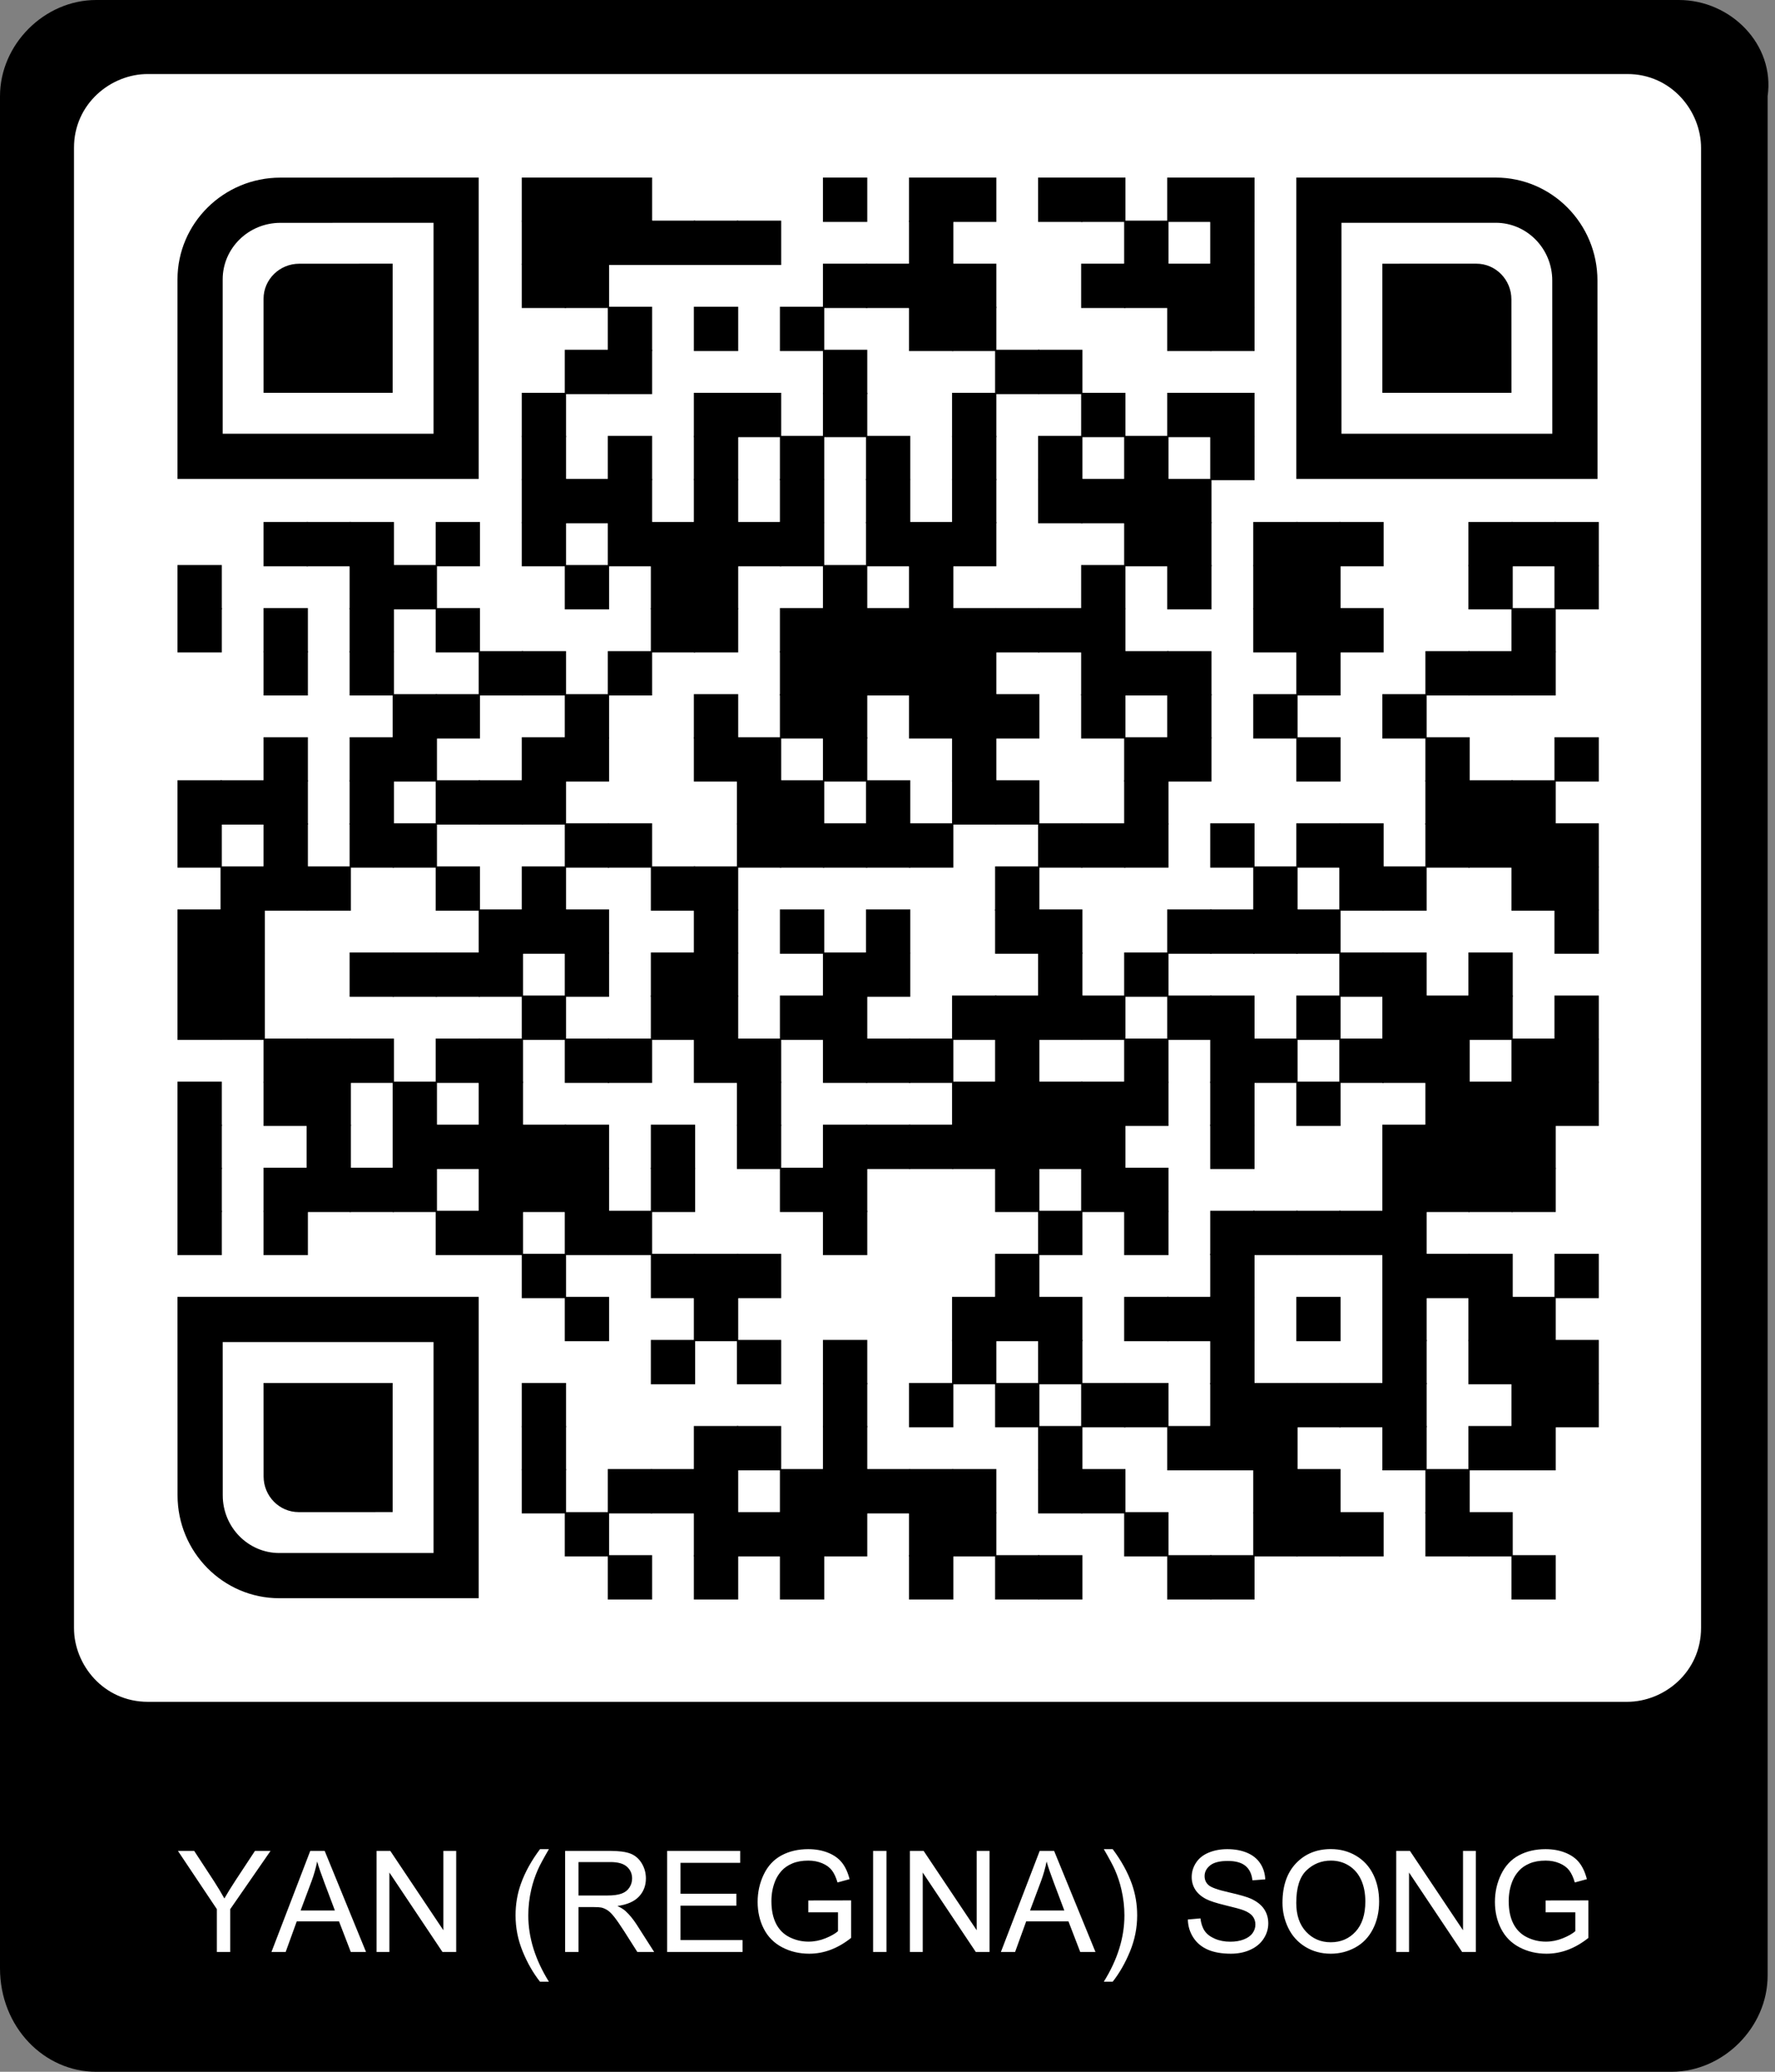 <svg xmlns="http://www.w3.org/2000/svg" xml:space="preserve" xmlns:xlink="http://www.w3.org/1999/xlink" width="1072.5" height="1251.25" viewBox="0 0 1072.5 1251.25">
<rect x="0" y="0" width="1072.5" height="1251.25" fill="#808080" stroke="none"/>
<rect width="992.956" height="992.956" fill="#ffffff" x="44.688" y="44.688" />
<g transform="scale(44.688)" fill="#000000"><path d="M22.7,0H1.3C0.6,0,0,0.6,0,1.3v25.3C0,27.4,0.6,28,1.3,28h21.3c0.7,0,1.3-0.6,1.3-1.3V1.3C24,0.6,23.4,0,22.7,0 z M23,22c0,0.6-0.5,1-1,1H2c-0.6,0-1-0.5-1-1V2c0-0.6,0.5-1,1-1h20c0.6,0,1,0.5,1,1V22z"/></g>
<g fill="#000000">
<g transform="translate(315.25,107.25) scale(4.463)"><rect width="6" height="6" /></g>
<g transform="translate(341.25,107.25) scale(4.463)"><rect width="6" height="6" /></g>
<g transform="translate(367.25,107.25) scale(4.463)"><rect width="6" height="6" /></g>
<g transform="translate(497.25,107.25) scale(4.463)"><rect width="6" height="6" /></g>
<g transform="translate(549.25,107.25) scale(4.463)"><rect width="6" height="6" /></g>
<g transform="translate(575.25,107.25) scale(4.463)"><rect width="6" height="6" /></g>
<g transform="translate(627.25,107.25) scale(4.463)"><rect width="6" height="6" /></g>
<g transform="translate(653.25,107.25) scale(4.463)"><rect width="6" height="6" /></g>
<g transform="translate(705.25,107.25) scale(4.463)"><rect width="6" height="6" /></g>
<g transform="translate(731.25,107.25) scale(4.463)"><rect width="6" height="6" /></g>
<g transform="translate(315.25,133.25) scale(4.463)"><rect width="6" height="6" /></g>
<g transform="translate(341.25,133.25) scale(4.463)"><rect width="6" height="6" /></g>
<g transform="translate(367.25,133.25) scale(4.463)"><rect width="6" height="6" /></g>
<g transform="translate(393.25,133.25) scale(4.463)"><rect width="6" height="6" /></g>
<g transform="translate(419.25,133.25) scale(4.463)"><rect width="6" height="6" /></g>
<g transform="translate(445.25,133.25) scale(4.463)"><rect width="6" height="6" /></g>
<g transform="translate(549.25,133.25) scale(4.463)"><rect width="6" height="6" /></g>
<g transform="translate(679.25,133.25) scale(4.463)"><rect width="6" height="6" /></g>
<g transform="translate(731.25,133.25) scale(4.463)"><rect width="6" height="6" /></g>
<g transform="translate(315.25,159.25) scale(4.463)"><rect width="6" height="6" /></g>
<g transform="translate(341.25,159.25) scale(4.463)"><rect width="6" height="6" /></g>
<g transform="translate(497.25,159.25) scale(4.463)"><rect width="6" height="6" /></g>
<g transform="translate(523.25,159.25) scale(4.463)"><rect width="6" height="6" /></g>
<g transform="translate(549.25,159.25) scale(4.463)"><rect width="6" height="6" /></g>
<g transform="translate(575.25,159.25) scale(4.463)"><rect width="6" height="6" /></g>
<g transform="translate(653.25,159.25) scale(4.463)"><rect width="6" height="6" /></g>
<g transform="translate(679.25,159.25) scale(4.463)"><rect width="6" height="6" /></g>
<g transform="translate(705.25,159.25) scale(4.463)"><rect width="6" height="6" /></g>
<g transform="translate(731.25,159.25) scale(4.463)"><rect width="6" height="6" /></g>
<g transform="translate(367.25,185.25) scale(4.463)"><rect width="6" height="6" /></g>
<g transform="translate(419.25,185.25) scale(4.463)"><rect width="6" height="6" /></g>
<g transform="translate(471.25,185.25) scale(4.463)"><rect width="6" height="6" /></g>
<g transform="translate(549.25,185.25) scale(4.463)"><rect width="6" height="6" /></g>
<g transform="translate(575.25,185.25) scale(4.463)"><rect width="6" height="6" /></g>
<g transform="translate(705.25,185.25) scale(4.463)"><rect width="6" height="6" /></g>
<g transform="translate(731.25,185.25) scale(4.463)"><rect width="6" height="6" /></g>
<g transform="translate(341.25,211.25) scale(4.463)"><rect width="6" height="6" /></g>
<g transform="translate(367.25,211.25) scale(4.463)"><rect width="6" height="6" /></g>
<g transform="translate(497.25,211.25) scale(4.463)"><rect width="6" height="6" /></g>
<g transform="translate(601.25,211.25) scale(4.463)"><rect width="6" height="6" /></g>
<g transform="translate(627.25,211.25) scale(4.463)"><rect width="6" height="6" /></g>
<g transform="translate(315.25,237.25) scale(4.463)"><rect width="6" height="6" /></g>
<g transform="translate(419.25,237.25) scale(4.463)"><rect width="6" height="6" /></g>
<g transform="translate(445.25,237.25) scale(4.463)"><rect width="6" height="6" /></g>
<g transform="translate(497.25,237.25) scale(4.463)"><rect width="6" height="6" /></g>
<g transform="translate(575.25,237.25) scale(4.463)"><rect width="6" height="6" /></g>
<g transform="translate(653.25,237.25) scale(4.463)"><rect width="6" height="6" /></g>
<g transform="translate(705.25,237.25) scale(4.463)"><rect width="6" height="6" /></g>
<g transform="translate(731.25,237.25) scale(4.463)"><rect width="6" height="6" /></g>
<g transform="translate(315.25,263.25) scale(4.463)"><rect width="6" height="6" /></g>
<g transform="translate(367.25,263.25) scale(4.463)"><rect width="6" height="6" /></g>
<g transform="translate(419.25,263.25) scale(4.463)"><rect width="6" height="6" /></g>
<g transform="translate(471.25,263.25) scale(4.463)"><rect width="6" height="6" /></g>
<g transform="translate(523.25,263.25) scale(4.463)"><rect width="6" height="6" /></g>
<g transform="translate(575.25,263.25) scale(4.463)"><rect width="6" height="6" /></g>
<g transform="translate(627.25,263.25) scale(4.463)"><rect width="6" height="6" /></g>
<g transform="translate(679.25,263.25) scale(4.463)"><rect width="6" height="6" /></g>
<g transform="translate(731.25,263.25) scale(4.463)"><rect width="6" height="6" /></g>
<g transform="translate(315.25,289.25) scale(4.463)"><rect width="6" height="6" /></g>
<g transform="translate(341.25,289.25) scale(4.463)"><rect width="6" height="6" /></g>
<g transform="translate(367.25,289.25) scale(4.463)"><rect width="6" height="6" /></g>
<g transform="translate(419.25,289.25) scale(4.463)"><rect width="6" height="6" /></g>
<g transform="translate(471.25,289.25) scale(4.463)"><rect width="6" height="6" /></g>
<g transform="translate(523.25,289.25) scale(4.463)"><rect width="6" height="6" /></g>
<g transform="translate(575.25,289.25) scale(4.463)"><rect width="6" height="6" /></g>
<g transform="translate(627.25,289.25) scale(4.463)"><rect width="6" height="6" /></g>
<g transform="translate(653.25,289.25) scale(4.463)"><rect width="6" height="6" /></g>
<g transform="translate(679.25,289.25) scale(4.463)"><rect width="6" height="6" /></g>
<g transform="translate(705.25,289.25) scale(4.463)"><rect width="6" height="6" /></g>
<g transform="translate(159.25,315.25) scale(4.463)"><rect width="6" height="6" /></g>
<g transform="translate(185.25,315.25) scale(4.463)"><rect width="6" height="6" /></g>
<g transform="translate(211.25,315.25) scale(4.463)"><rect width="6" height="6" /></g>
<g transform="translate(263.25,315.25) scale(4.463)"><rect width="6" height="6" /></g>
<g transform="translate(315.25,315.25) scale(4.463)"><rect width="6" height="6" /></g>
<g transform="translate(367.25,315.25) scale(4.463)"><rect width="6" height="6" /></g>
<g transform="translate(393.25,315.25) scale(4.463)"><rect width="6" height="6" /></g>
<g transform="translate(419.25,315.25) scale(4.463)"><rect width="6" height="6" /></g>
<g transform="translate(445.25,315.25) scale(4.463)"><rect width="6" height="6" /></g>
<g transform="translate(471.25,315.25) scale(4.463)"><rect width="6" height="6" /></g>
<g transform="translate(523.25,315.25) scale(4.463)"><rect width="6" height="6" /></g>
<g transform="translate(549.25,315.25) scale(4.463)"><rect width="6" height="6" /></g>
<g transform="translate(575.25,315.25) scale(4.463)"><rect width="6" height="6" /></g>
<g transform="translate(679.25,315.25) scale(4.463)"><rect width="6" height="6" /></g>
<g transform="translate(705.25,315.25) scale(4.463)"><rect width="6" height="6" /></g>
<g transform="translate(757.25,315.25) scale(4.463)"><rect width="6" height="6" /></g>
<g transform="translate(783.25,315.25) scale(4.463)"><rect width="6" height="6" /></g>
<g transform="translate(809.25,315.25) scale(4.463)"><rect width="6" height="6" /></g>
<g transform="translate(887.25,315.25) scale(4.463)"><rect width="6" height="6" /></g>
<g transform="translate(913.25,315.25) scale(4.463)"><rect width="6" height="6" /></g>
<g transform="translate(939.25,315.25) scale(4.463)"><rect width="6" height="6" /></g>
<g transform="translate(107.25,341.25) scale(4.463)"><rect width="6" height="6" /></g>
<g transform="translate(211.25,341.25) scale(4.463)"><rect width="6" height="6" /></g>
<g transform="translate(237.25,341.25) scale(4.463)"><rect width="6" height="6" /></g>
<g transform="translate(341.25,341.25) scale(4.463)"><rect width="6" height="6" /></g>
<g transform="translate(393.25,341.25) scale(4.463)"><rect width="6" height="6" /></g>
<g transform="translate(419.25,341.25) scale(4.463)"><rect width="6" height="6" /></g>
<g transform="translate(497.25,341.25) scale(4.463)"><rect width="6" height="6" /></g>
<g transform="translate(549.25,341.25) scale(4.463)"><rect width="6" height="6" /></g>
<g transform="translate(653.25,341.25) scale(4.463)"><rect width="6" height="6" /></g>
<g transform="translate(705.25,341.25) scale(4.463)"><rect width="6" height="6" /></g>
<g transform="translate(757.25,341.25) scale(4.463)"><rect width="6" height="6" /></g>
<g transform="translate(783.25,341.25) scale(4.463)"><rect width="6" height="6" /></g>
<g transform="translate(887.25,341.25) scale(4.463)"><rect width="6" height="6" /></g>
<g transform="translate(939.25,341.25) scale(4.463)"><rect width="6" height="6" /></g>
<g transform="translate(107.25,367.25) scale(4.463)"><rect width="6" height="6" /></g>
<g transform="translate(159.25,367.25) scale(4.463)"><rect width="6" height="6" /></g>
<g transform="translate(211.25,367.25) scale(4.463)"><rect width="6" height="6" /></g>
<g transform="translate(263.25,367.25) scale(4.463)"><rect width="6" height="6" /></g>
<g transform="translate(393.25,367.25) scale(4.463)"><rect width="6" height="6" /></g>
<g transform="translate(419.25,367.25) scale(4.463)"><rect width="6" height="6" /></g>
<g transform="translate(471.25,367.25) scale(4.463)"><rect width="6" height="6" /></g>
<g transform="translate(497.25,367.25) scale(4.463)"><rect width="6" height="6" /></g>
<g transform="translate(523.25,367.25) scale(4.463)"><rect width="6" height="6" /></g>
<g transform="translate(549.25,367.25) scale(4.463)"><rect width="6" height="6" /></g>
<g transform="translate(575.25,367.25) scale(4.463)"><rect width="6" height="6" /></g>
<g transform="translate(601.25,367.25) scale(4.463)"><rect width="6" height="6" /></g>
<g transform="translate(627.25,367.25) scale(4.463)"><rect width="6" height="6" /></g>
<g transform="translate(653.25,367.25) scale(4.463)"><rect width="6" height="6" /></g>
<g transform="translate(757.25,367.25) scale(4.463)"><rect width="6" height="6" /></g>
<g transform="translate(783.25,367.25) scale(4.463)"><rect width="6" height="6" /></g>
<g transform="translate(809.25,367.25) scale(4.463)"><rect width="6" height="6" /></g>
<g transform="translate(913.25,367.25) scale(4.463)"><rect width="6" height="6" /></g>
<g transform="translate(159.25,393.25) scale(4.463)"><rect width="6" height="6" /></g>
<g transform="translate(211.25,393.25) scale(4.463)"><rect width="6" height="6" /></g>
<g transform="translate(289.25,393.25) scale(4.463)"><rect width="6" height="6" /></g>
<g transform="translate(315.25,393.25) scale(4.463)"><rect width="6" height="6" /></g>
<g transform="translate(367.25,393.25) scale(4.463)"><rect width="6" height="6" /></g>
<g transform="translate(471.25,393.25) scale(4.463)"><rect width="6" height="6" /></g>
<g transform="translate(497.25,393.25) scale(4.463)"><rect width="6" height="6" /></g>
<g transform="translate(523.25,393.25) scale(4.463)"><rect width="6" height="6" /></g>
<g transform="translate(549.25,393.25) scale(4.463)"><rect width="6" height="6" /></g>
<g transform="translate(575.25,393.25) scale(4.463)"><rect width="6" height="6" /></g>
<g transform="translate(653.25,393.25) scale(4.463)"><rect width="6" height="6" /></g>
<g transform="translate(679.25,393.25) scale(4.463)"><rect width="6" height="6" /></g>
<g transform="translate(705.25,393.25) scale(4.463)"><rect width="6" height="6" /></g>
<g transform="translate(783.25,393.25) scale(4.463)"><rect width="6" height="6" /></g>
<g transform="translate(861.25,393.25) scale(4.463)"><rect width="6" height="6" /></g>
<g transform="translate(887.25,393.25) scale(4.463)"><rect width="6" height="6" /></g>
<g transform="translate(913.25,393.25) scale(4.463)"><rect width="6" height="6" /></g>
<g transform="translate(237.25,419.25) scale(4.463)"><rect width="6" height="6" /></g>
<g transform="translate(263.25,419.25) scale(4.463)"><rect width="6" height="6" /></g>
<g transform="translate(341.25,419.25) scale(4.463)"><rect width="6" height="6" /></g>
<g transform="translate(419.25,419.25) scale(4.463)"><rect width="6" height="6" /></g>
<g transform="translate(471.25,419.25) scale(4.463)"><rect width="6" height="6" /></g>
<g transform="translate(497.25,419.25) scale(4.463)"><rect width="6" height="6" /></g>
<g transform="translate(549.25,419.25) scale(4.463)"><rect width="6" height="6" /></g>
<g transform="translate(575.25,419.25) scale(4.463)"><rect width="6" height="6" /></g>
<g transform="translate(601.25,419.25) scale(4.463)"><rect width="6" height="6" /></g>
<g transform="translate(653.25,419.25) scale(4.463)"><rect width="6" height="6" /></g>
<g transform="translate(705.25,419.25) scale(4.463)"><rect width="6" height="6" /></g>
<g transform="translate(757.25,419.25) scale(4.463)"><rect width="6" height="6" /></g>
<g transform="translate(835.25,419.25) scale(4.463)"><rect width="6" height="6" /></g>
<g transform="translate(159.25,445.25) scale(4.463)"><rect width="6" height="6" /></g>
<g transform="translate(211.25,445.25) scale(4.463)"><rect width="6" height="6" /></g>
<g transform="translate(237.25,445.25) scale(4.463)"><rect width="6" height="6" /></g>
<g transform="translate(315.25,445.25) scale(4.463)"><rect width="6" height="6" /></g>
<g transform="translate(341.25,445.25) scale(4.463)"><rect width="6" height="6" /></g>
<g transform="translate(419.25,445.25) scale(4.463)"><rect width="6" height="6" /></g>
<g transform="translate(445.25,445.25) scale(4.463)"><rect width="6" height="6" /></g>
<g transform="translate(497.25,445.25) scale(4.463)"><rect width="6" height="6" /></g>
<g transform="translate(575.25,445.25) scale(4.463)"><rect width="6" height="6" /></g>
<g transform="translate(679.25,445.25) scale(4.463)"><rect width="6" height="6" /></g>
<g transform="translate(705.25,445.25) scale(4.463)"><rect width="6" height="6" /></g>
<g transform="translate(783.25,445.25) scale(4.463)"><rect width="6" height="6" /></g>
<g transform="translate(861.25,445.25) scale(4.463)"><rect width="6" height="6" /></g>
<g transform="translate(939.25,445.25) scale(4.463)"><rect width="6" height="6" /></g>
<g transform="translate(107.25,471.25) scale(4.463)"><rect width="6" height="6" /></g>
<g transform="translate(133.25,471.25) scale(4.463)"><rect width="6" height="6" /></g>
<g transform="translate(159.25,471.25) scale(4.463)"><rect width="6" height="6" /></g>
<g transform="translate(211.25,471.25) scale(4.463)"><rect width="6" height="6" /></g>
<g transform="translate(263.25,471.25) scale(4.463)"><rect width="6" height="6" /></g>
<g transform="translate(289.25,471.25) scale(4.463)"><rect width="6" height="6" /></g>
<g transform="translate(315.25,471.25) scale(4.463)"><rect width="6" height="6" /></g>
<g transform="translate(445.25,471.25) scale(4.463)"><rect width="6" height="6" /></g>
<g transform="translate(471.25,471.25) scale(4.463)"><rect width="6" height="6" /></g>
<g transform="translate(523.25,471.25) scale(4.463)"><rect width="6" height="6" /></g>
<g transform="translate(575.25,471.25) scale(4.463)"><rect width="6" height="6" /></g>
<g transform="translate(601.25,471.25) scale(4.463)"><rect width="6" height="6" /></g>
<g transform="translate(679.25,471.25) scale(4.463)"><rect width="6" height="6" /></g>
<g transform="translate(861.25,471.25) scale(4.463)"><rect width="6" height="6" /></g>
<g transform="translate(887.25,471.25) scale(4.463)"><rect width="6" height="6" /></g>
<g transform="translate(913.25,471.25) scale(4.463)"><rect width="6" height="6" /></g>
<g transform="translate(107.25,497.25) scale(4.463)"><rect width="6" height="6" /></g>
<g transform="translate(159.25,497.25) scale(4.463)"><rect width="6" height="6" /></g>
<g transform="translate(211.25,497.25) scale(4.463)"><rect width="6" height="6" /></g>
<g transform="translate(237.25,497.25) scale(4.463)"><rect width="6" height="6" /></g>
<g transform="translate(341.25,497.25) scale(4.463)"><rect width="6" height="6" /></g>
<g transform="translate(367.25,497.25) scale(4.463)"><rect width="6" height="6" /></g>
<g transform="translate(445.25,497.25) scale(4.463)"><rect width="6" height="6" /></g>
<g transform="translate(471.25,497.25) scale(4.463)"><rect width="6" height="6" /></g>
<g transform="translate(497.25,497.25) scale(4.463)"><rect width="6" height="6" /></g>
<g transform="translate(523.25,497.25) scale(4.463)"><rect width="6" height="6" /></g>
<g transform="translate(549.25,497.25) scale(4.463)"><rect width="6" height="6" /></g>
<g transform="translate(627.25,497.25) scale(4.463)"><rect width="6" height="6" /></g>
<g transform="translate(653.25,497.25) scale(4.463)"><rect width="6" height="6" /></g>
<g transform="translate(679.25,497.25) scale(4.463)"><rect width="6" height="6" /></g>
<g transform="translate(731.25,497.25) scale(4.463)"><rect width="6" height="6" /></g>
<g transform="translate(783.25,497.25) scale(4.463)"><rect width="6" height="6" /></g>
<g transform="translate(809.25,497.25) scale(4.463)"><rect width="6" height="6" /></g>
<g transform="translate(861.25,497.25) scale(4.463)"><rect width="6" height="6" /></g>
<g transform="translate(887.25,497.25) scale(4.463)"><rect width="6" height="6" /></g>
<g transform="translate(913.25,497.25) scale(4.463)"><rect width="6" height="6" /></g>
<g transform="translate(939.25,497.25) scale(4.463)"><rect width="6" height="6" /></g>
<g transform="translate(133.25,523.25) scale(4.463)"><rect width="6" height="6" /></g>
<g transform="translate(159.25,523.25) scale(4.463)"><rect width="6" height="6" /></g>
<g transform="translate(185.25,523.25) scale(4.463)"><rect width="6" height="6" /></g>
<g transform="translate(263.25,523.25) scale(4.463)"><rect width="6" height="6" /></g>
<g transform="translate(315.25,523.25) scale(4.463)"><rect width="6" height="6" /></g>
<g transform="translate(393.25,523.25) scale(4.463)"><rect width="6" height="6" /></g>
<g transform="translate(419.25,523.25) scale(4.463)"><rect width="6" height="6" /></g>
<g transform="translate(601.25,523.25) scale(4.463)"><rect width="6" height="6" /></g>
<g transform="translate(757.25,523.25) scale(4.463)"><rect width="6" height="6" /></g>
<g transform="translate(809.25,523.25) scale(4.463)"><rect width="6" height="6" /></g>
<g transform="translate(835.25,523.25) scale(4.463)"><rect width="6" height="6" /></g>
<g transform="translate(913.25,523.25) scale(4.463)"><rect width="6" height="6" /></g>
<g transform="translate(939.25,523.25) scale(4.463)"><rect width="6" height="6" /></g>
<g transform="translate(107.25,549.25) scale(4.463)"><rect width="6" height="6" /></g>
<g transform="translate(133.25,549.25) scale(4.463)"><rect width="6" height="6" /></g>
<g transform="translate(289.25,549.25) scale(4.463)"><rect width="6" height="6" /></g>
<g transform="translate(315.25,549.25) scale(4.463)"><rect width="6" height="6" /></g>
<g transform="translate(341.25,549.25) scale(4.463)"><rect width="6" height="6" /></g>
<g transform="translate(419.25,549.25) scale(4.463)"><rect width="6" height="6" /></g>
<g transform="translate(471.25,549.25) scale(4.463)"><rect width="6" height="6" /></g>
<g transform="translate(523.25,549.25) scale(4.463)"><rect width="6" height="6" /></g>
<g transform="translate(601.25,549.25) scale(4.463)"><rect width="6" height="6" /></g>
<g transform="translate(627.25,549.25) scale(4.463)"><rect width="6" height="6" /></g>
<g transform="translate(705.25,549.25) scale(4.463)"><rect width="6" height="6" /></g>
<g transform="translate(731.25,549.25) scale(4.463)"><rect width="6" height="6" /></g>
<g transform="translate(757.25,549.25) scale(4.463)"><rect width="6" height="6" /></g>
<g transform="translate(783.25,549.25) scale(4.463)"><rect width="6" height="6" /></g>
<g transform="translate(939.25,549.25) scale(4.463)"><rect width="6" height="6" /></g>
<g transform="translate(107.25,575.25) scale(4.463)"><rect width="6" height="6" /></g>
<g transform="translate(133.25,575.25) scale(4.463)"><rect width="6" height="6" /></g>
<g transform="translate(211.25,575.25) scale(4.463)"><rect width="6" height="6" /></g>
<g transform="translate(237.25,575.25) scale(4.463)"><rect width="6" height="6" /></g>
<g transform="translate(263.25,575.25) scale(4.463)"><rect width="6" height="6" /></g>
<g transform="translate(289.25,575.25) scale(4.463)"><rect width="6" height="6" /></g>
<g transform="translate(341.25,575.25) scale(4.463)"><rect width="6" height="6" /></g>
<g transform="translate(393.25,575.25) scale(4.463)"><rect width="6" height="6" /></g>
<g transform="translate(419.25,575.25) scale(4.463)"><rect width="6" height="6" /></g>
<g transform="translate(497.25,575.25) scale(4.463)"><rect width="6" height="6" /></g>
<g transform="translate(523.25,575.25) scale(4.463)"><rect width="6" height="6" /></g>
<g transform="translate(627.25,575.25) scale(4.463)"><rect width="6" height="6" /></g>
<g transform="translate(679.25,575.25) scale(4.463)"><rect width="6" height="6" /></g>
<g transform="translate(809.25,575.25) scale(4.463)"><rect width="6" height="6" /></g>
<g transform="translate(835.25,575.25) scale(4.463)"><rect width="6" height="6" /></g>
<g transform="translate(887.25,575.25) scale(4.463)"><rect width="6" height="6" /></g>
<g transform="translate(107.25,601.25) scale(4.463)"><rect width="6" height="6" /></g>
<g transform="translate(133.25,601.25) scale(4.463)"><rect width="6" height="6" /></g>
<g transform="translate(315.25,601.25) scale(4.463)"><rect width="6" height="6" /></g>
<g transform="translate(393.25,601.25) scale(4.463)"><rect width="6" height="6" /></g>
<g transform="translate(419.25,601.25) scale(4.463)"><rect width="6" height="6" /></g>
<g transform="translate(471.25,601.25) scale(4.463)"><rect width="6" height="6" /></g>
<g transform="translate(497.25,601.25) scale(4.463)"><rect width="6" height="6" /></g>
<g transform="translate(575.25,601.25) scale(4.463)"><rect width="6" height="6" /></g>
<g transform="translate(601.25,601.25) scale(4.463)"><rect width="6" height="6" /></g>
<g transform="translate(627.25,601.25) scale(4.463)"><rect width="6" height="6" /></g>
<g transform="translate(653.25,601.25) scale(4.463)"><rect width="6" height="6" /></g>
<g transform="translate(705.25,601.25) scale(4.463)"><rect width="6" height="6" /></g>
<g transform="translate(731.25,601.25) scale(4.463)"><rect width="6" height="6" /></g>
<g transform="translate(783.25,601.25) scale(4.463)"><rect width="6" height="6" /></g>
<g transform="translate(835.25,601.25) scale(4.463)"><rect width="6" height="6" /></g>
<g transform="translate(861.25,601.25) scale(4.463)"><rect width="6" height="6" /></g>
<g transform="translate(887.25,601.25) scale(4.463)"><rect width="6" height="6" /></g>
<g transform="translate(939.25,601.25) scale(4.463)"><rect width="6" height="6" /></g>
<g transform="translate(159.25,627.25) scale(4.463)"><rect width="6" height="6" /></g>
<g transform="translate(185.25,627.25) scale(4.463)"><rect width="6" height="6" /></g>
<g transform="translate(211.25,627.25) scale(4.463)"><rect width="6" height="6" /></g>
<g transform="translate(263.25,627.25) scale(4.463)"><rect width="6" height="6" /></g>
<g transform="translate(289.25,627.25) scale(4.463)"><rect width="6" height="6" /></g>
<g transform="translate(341.25,627.25) scale(4.463)"><rect width="6" height="6" /></g>
<g transform="translate(367.25,627.25) scale(4.463)"><rect width="6" height="6" /></g>
<g transform="translate(419.25,627.25) scale(4.463)"><rect width="6" height="6" /></g>
<g transform="translate(445.25,627.25) scale(4.463)"><rect width="6" height="6" /></g>
<g transform="translate(497.25,627.25) scale(4.463)"><rect width="6" height="6" /></g>
<g transform="translate(523.25,627.25) scale(4.463)"><rect width="6" height="6" /></g>
<g transform="translate(549.25,627.25) scale(4.463)"><rect width="6" height="6" /></g>
<g transform="translate(601.25,627.25) scale(4.463)"><rect width="6" height="6" /></g>
<g transform="translate(679.25,627.25) scale(4.463)"><rect width="6" height="6" /></g>
<g transform="translate(731.25,627.25) scale(4.463)"><rect width="6" height="6" /></g>
<g transform="translate(757.25,627.25) scale(4.463)"><rect width="6" height="6" /></g>
<g transform="translate(809.25,627.25) scale(4.463)"><rect width="6" height="6" /></g>
<g transform="translate(835.25,627.25) scale(4.463)"><rect width="6" height="6" /></g>
<g transform="translate(861.25,627.25) scale(4.463)"><rect width="6" height="6" /></g>
<g transform="translate(913.25,627.25) scale(4.463)"><rect width="6" height="6" /></g>
<g transform="translate(939.25,627.25) scale(4.463)"><rect width="6" height="6" /></g>
<g transform="translate(107.25,653.25) scale(4.463)"><rect width="6" height="6" /></g>
<g transform="translate(159.25,653.25) scale(4.463)"><rect width="6" height="6" /></g>
<g transform="translate(185.25,653.25) scale(4.463)"><rect width="6" height="6" /></g>
<g transform="translate(237.25,653.25) scale(4.463)"><rect width="6" height="6" /></g>
<g transform="translate(289.25,653.25) scale(4.463)"><rect width="6" height="6" /></g>
<g transform="translate(445.25,653.25) scale(4.463)"><rect width="6" height="6" /></g>
<g transform="translate(575.25,653.25) scale(4.463)"><rect width="6" height="6" /></g>
<g transform="translate(601.25,653.25) scale(4.463)"><rect width="6" height="6" /></g>
<g transform="translate(627.25,653.25) scale(4.463)"><rect width="6" height="6" /></g>
<g transform="translate(653.25,653.25) scale(4.463)"><rect width="6" height="6" /></g>
<g transform="translate(679.25,653.25) scale(4.463)"><rect width="6" height="6" /></g>
<g transform="translate(731.25,653.25) scale(4.463)"><rect width="6" height="6" /></g>
<g transform="translate(783.25,653.25) scale(4.463)"><rect width="6" height="6" /></g>
<g transform="translate(861.25,653.25) scale(4.463)"><rect width="6" height="6" /></g>
<g transform="translate(887.25,653.25) scale(4.463)"><rect width="6" height="6" /></g>
<g transform="translate(913.25,653.25) scale(4.463)"><rect width="6" height="6" /></g>
<g transform="translate(939.25,653.25) scale(4.463)"><rect width="6" height="6" /></g>
<g transform="translate(107.25,679.25) scale(4.463)"><rect width="6" height="6" /></g>
<g transform="translate(185.25,679.25) scale(4.463)"><rect width="6" height="6" /></g>
<g transform="translate(237.25,679.25) scale(4.463)"><rect width="6" height="6" /></g>
<g transform="translate(263.25,679.25) scale(4.463)"><rect width="6" height="6" /></g>
<g transform="translate(289.25,679.25) scale(4.463)"><rect width="6" height="6" /></g>
<g transform="translate(315.25,679.25) scale(4.463)"><rect width="6" height="6" /></g>
<g transform="translate(341.25,679.25) scale(4.463)"><rect width="6" height="6" /></g>
<g transform="translate(393.25,679.25) scale(4.463)"><rect width="6" height="6" /></g>
<g transform="translate(445.25,679.25) scale(4.463)"><rect width="6" height="6" /></g>
<g transform="translate(497.25,679.25) scale(4.463)"><rect width="6" height="6" /></g>
<g transform="translate(523.25,679.25) scale(4.463)"><rect width="6" height="6" /></g>
<g transform="translate(549.25,679.25) scale(4.463)"><rect width="6" height="6" /></g>
<g transform="translate(575.25,679.25) scale(4.463)"><rect width="6" height="6" /></g>
<g transform="translate(601.25,679.25) scale(4.463)"><rect width="6" height="6" /></g>
<g transform="translate(627.25,679.25) scale(4.463)"><rect width="6" height="6" /></g>
<g transform="translate(653.25,679.25) scale(4.463)"><rect width="6" height="6" /></g>
<g transform="translate(731.25,679.25) scale(4.463)"><rect width="6" height="6" /></g>
<g transform="translate(835.25,679.25) scale(4.463)"><rect width="6" height="6" /></g>
<g transform="translate(861.25,679.25) scale(4.463)"><rect width="6" height="6" /></g>
<g transform="translate(887.25,679.25) scale(4.463)"><rect width="6" height="6" /></g>
<g transform="translate(913.25,679.25) scale(4.463)"><rect width="6" height="6" /></g>
<g transform="translate(107.25,705.25) scale(4.463)"><rect width="6" height="6" /></g>
<g transform="translate(159.25,705.25) scale(4.463)"><rect width="6" height="6" /></g>
<g transform="translate(185.25,705.25) scale(4.463)"><rect width="6" height="6" /></g>
<g transform="translate(211.25,705.25) scale(4.463)"><rect width="6" height="6" /></g>
<g transform="translate(237.25,705.25) scale(4.463)"><rect width="6" height="6" /></g>
<g transform="translate(289.25,705.25) scale(4.463)"><rect width="6" height="6" /></g>
<g transform="translate(315.25,705.25) scale(4.463)"><rect width="6" height="6" /></g>
<g transform="translate(341.25,705.25) scale(4.463)"><rect width="6" height="6" /></g>
<g transform="translate(393.25,705.25) scale(4.463)"><rect width="6" height="6" /></g>
<g transform="translate(471.25,705.25) scale(4.463)"><rect width="6" height="6" /></g>
<g transform="translate(497.25,705.25) scale(4.463)"><rect width="6" height="6" /></g>
<g transform="translate(601.25,705.25) scale(4.463)"><rect width="6" height="6" /></g>
<g transform="translate(653.25,705.25) scale(4.463)"><rect width="6" height="6" /></g>
<g transform="translate(679.25,705.25) scale(4.463)"><rect width="6" height="6" /></g>
<g transform="translate(835.25,705.25) scale(4.463)"><rect width="6" height="6" /></g>
<g transform="translate(861.25,705.25) scale(4.463)"><rect width="6" height="6" /></g>
<g transform="translate(887.25,705.25) scale(4.463)"><rect width="6" height="6" /></g>
<g transform="translate(913.25,705.25) scale(4.463)"><rect width="6" height="6" /></g>
<g transform="translate(107.25,731.25) scale(4.463)"><rect width="6" height="6" /></g>
<g transform="translate(159.25,731.25) scale(4.463)"><rect width="6" height="6" /></g>
<g transform="translate(263.25,731.25) scale(4.463)"><rect width="6" height="6" /></g>
<g transform="translate(289.25,731.25) scale(4.463)"><rect width="6" height="6" /></g>
<g transform="translate(341.25,731.25) scale(4.463)"><rect width="6" height="6" /></g>
<g transform="translate(367.25,731.25) scale(4.463)"><rect width="6" height="6" /></g>
<g transform="translate(497.25,731.25) scale(4.463)"><rect width="6" height="6" /></g>
<g transform="translate(627.25,731.25) scale(4.463)"><rect width="6" height="6" /></g>
<g transform="translate(679.25,731.25) scale(4.463)"><rect width="6" height="6" /></g>
<g transform="translate(731.25,731.25) scale(4.463)"><rect width="6" height="6" /></g>
<g transform="translate(757.25,731.25) scale(4.463)"><rect width="6" height="6" /></g>
<g transform="translate(783.25,731.25) scale(4.463)"><rect width="6" height="6" /></g>
<g transform="translate(809.25,731.25) scale(4.463)"><rect width="6" height="6" /></g>
<g transform="translate(835.25,731.25) scale(4.463)"><rect width="6" height="6" /></g>
<g transform="translate(315.25,757.25) scale(4.463)"><rect width="6" height="6" /></g>
<g transform="translate(393.25,757.25) scale(4.463)"><rect width="6" height="6" /></g>
<g transform="translate(419.25,757.25) scale(4.463)"><rect width="6" height="6" /></g>
<g transform="translate(445.25,757.25) scale(4.463)"><rect width="6" height="6" /></g>
<g transform="translate(601.25,757.25) scale(4.463)"><rect width="6" height="6" /></g>
<g transform="translate(731.25,757.25) scale(4.463)"><rect width="6" height="6" /></g>
<g transform="translate(835.25,757.25) scale(4.463)"><rect width="6" height="6" /></g>
<g transform="translate(861.25,757.25) scale(4.463)"><rect width="6" height="6" /></g>
<g transform="translate(887.25,757.25) scale(4.463)"><rect width="6" height="6" /></g>
<g transform="translate(939.25,757.25) scale(4.463)"><rect width="6" height="6" /></g>
<g transform="translate(341.25,783.25) scale(4.463)"><rect width="6" height="6" /></g>
<g transform="translate(419.25,783.25) scale(4.463)"><rect width="6" height="6" /></g>
<g transform="translate(575.25,783.25) scale(4.463)"><rect width="6" height="6" /></g>
<g transform="translate(601.25,783.25) scale(4.463)"><rect width="6" height="6" /></g>
<g transform="translate(627.25,783.25) scale(4.463)"><rect width="6" height="6" /></g>
<g transform="translate(679.25,783.25) scale(4.463)"><rect width="6" height="6" /></g>
<g transform="translate(705.25,783.25) scale(4.463)"><rect width="6" height="6" /></g>
<g transform="translate(731.25,783.25) scale(4.463)"><rect width="6" height="6" /></g>
<g transform="translate(783.25,783.25) scale(4.463)"><rect width="6" height="6" /></g>
<g transform="translate(835.25,783.25) scale(4.463)"><rect width="6" height="6" /></g>
<g transform="translate(887.25,783.25) scale(4.463)"><rect width="6" height="6" /></g>
<g transform="translate(913.25,783.25) scale(4.463)"><rect width="6" height="6" /></g>
<g transform="translate(393.25,809.25) scale(4.463)"><rect width="6" height="6" /></g>
<g transform="translate(445.25,809.25) scale(4.463)"><rect width="6" height="6" /></g>
<g transform="translate(497.25,809.25) scale(4.463)"><rect width="6" height="6" /></g>
<g transform="translate(575.25,809.25) scale(4.463)"><rect width="6" height="6" /></g>
<g transform="translate(627.25,809.25) scale(4.463)"><rect width="6" height="6" /></g>
<g transform="translate(731.25,809.25) scale(4.463)"><rect width="6" height="6" /></g>
<g transform="translate(835.25,809.25) scale(4.463)"><rect width="6" height="6" /></g>
<g transform="translate(887.25,809.25) scale(4.463)"><rect width="6" height="6" /></g>
<g transform="translate(913.25,809.25) scale(4.463)"><rect width="6" height="6" /></g>
<g transform="translate(939.25,809.25) scale(4.463)"><rect width="6" height="6" /></g>
<g transform="translate(315.25,835.25) scale(4.463)"><rect width="6" height="6" /></g>
<g transform="translate(497.25,835.25) scale(4.463)"><rect width="6" height="6" /></g>
<g transform="translate(549.25,835.25) scale(4.463)"><rect width="6" height="6" /></g>
<g transform="translate(601.25,835.25) scale(4.463)"><rect width="6" height="6" /></g>
<g transform="translate(653.25,835.25) scale(4.463)"><rect width="6" height="6" /></g>
<g transform="translate(679.25,835.25) scale(4.463)"><rect width="6" height="6" /></g>
<g transform="translate(731.25,835.25) scale(4.463)"><rect width="6" height="6" /></g>
<g transform="translate(757.25,835.25) scale(4.463)"><rect width="6" height="6" /></g>
<g transform="translate(783.25,835.25) scale(4.463)"><rect width="6" height="6" /></g>
<g transform="translate(809.25,835.25) scale(4.463)"><rect width="6" height="6" /></g>
<g transform="translate(835.25,835.25) scale(4.463)"><rect width="6" height="6" /></g>
<g transform="translate(913.25,835.25) scale(4.463)"><rect width="6" height="6" /></g>
<g transform="translate(939.25,835.25) scale(4.463)"><rect width="6" height="6" /></g>
<g transform="translate(315.25,861.25) scale(4.463)"><rect width="6" height="6" /></g>
<g transform="translate(419.25,861.25) scale(4.463)"><rect width="6" height="6" /></g>
<g transform="translate(445.25,861.25) scale(4.463)"><rect width="6" height="6" /></g>
<g transform="translate(497.25,861.25) scale(4.463)"><rect width="6" height="6" /></g>
<g transform="translate(627.25,861.25) scale(4.463)"><rect width="6" height="6" /></g>
<g transform="translate(705.25,861.25) scale(4.463)"><rect width="6" height="6" /></g>
<g transform="translate(731.25,861.25) scale(4.463)"><rect width="6" height="6" /></g>
<g transform="translate(757.25,861.25) scale(4.463)"><rect width="6" height="6" /></g>
<g transform="translate(835.25,861.25) scale(4.463)"><rect width="6" height="6" /></g>
<g transform="translate(887.25,861.25) scale(4.463)"><rect width="6" height="6" /></g>
<g transform="translate(913.25,861.25) scale(4.463)"><rect width="6" height="6" /></g>
<g transform="translate(315.25,887.25) scale(4.463)"><rect width="6" height="6" /></g>
<g transform="translate(367.25,887.25) scale(4.463)"><rect width="6" height="6" /></g>
<g transform="translate(393.25,887.25) scale(4.463)"><rect width="6" height="6" /></g>
<g transform="translate(419.25,887.25) scale(4.463)"><rect width="6" height="6" /></g>
<g transform="translate(471.25,887.25) scale(4.463)"><rect width="6" height="6" /></g>
<g transform="translate(497.25,887.25) scale(4.463)"><rect width="6" height="6" /></g>
<g transform="translate(523.25,887.25) scale(4.463)"><rect width="6" height="6" /></g>
<g transform="translate(549.25,887.25) scale(4.463)"><rect width="6" height="6" /></g>
<g transform="translate(575.25,887.25) scale(4.463)"><rect width="6" height="6" /></g>
<g transform="translate(627.25,887.25) scale(4.463)"><rect width="6" height="6" /></g>
<g transform="translate(653.25,887.25) scale(4.463)"><rect width="6" height="6" /></g>
<g transform="translate(757.25,887.25) scale(4.463)"><rect width="6" height="6" /></g>
<g transform="translate(783.25,887.25) scale(4.463)"><rect width="6" height="6" /></g>
<g transform="translate(861.25,887.25) scale(4.463)"><rect width="6" height="6" /></g>
<g transform="translate(341.25,913.25) scale(4.463)"><rect width="6" height="6" /></g>
<g transform="translate(419.25,913.25) scale(4.463)"><rect width="6" height="6" /></g>
<g transform="translate(445.25,913.25) scale(4.463)"><rect width="6" height="6" /></g>
<g transform="translate(471.25,913.25) scale(4.463)"><rect width="6" height="6" /></g>
<g transform="translate(497.25,913.25) scale(4.463)"><rect width="6" height="6" /></g>
<g transform="translate(549.25,913.25) scale(4.463)"><rect width="6" height="6" /></g>
<g transform="translate(575.25,913.25) scale(4.463)"><rect width="6" height="6" /></g>
<g transform="translate(679.25,913.25) scale(4.463)"><rect width="6" height="6" /></g>
<g transform="translate(757.25,913.25) scale(4.463)"><rect width="6" height="6" /></g>
<g transform="translate(783.25,913.25) scale(4.463)"><rect width="6" height="6" /></g>
<g transform="translate(809.25,913.25) scale(4.463)"><rect width="6" height="6" /></g>
<g transform="translate(861.25,913.25) scale(4.463)"><rect width="6" height="6" /></g>
<g transform="translate(887.25,913.25) scale(4.463)"><rect width="6" height="6" /></g>
<g transform="translate(367.25,939.25) scale(4.463)"><rect width="6" height="6" /></g>
<g transform="translate(419.25,939.25) scale(4.463)"><rect width="6" height="6" /></g>
<g transform="translate(471.25,939.25) scale(4.463)"><rect width="6" height="6" /></g>
<g transform="translate(549.25,939.25) scale(4.463)"><rect width="6" height="6" /></g>
<g transform="translate(601.25,939.25) scale(4.463)"><rect width="6" height="6" /></g>
<g transform="translate(627.25,939.25) scale(4.463)"><rect width="6" height="6" /></g>
<g transform="translate(705.25,939.25) scale(4.463)"><rect width="6" height="6" /></g>
<g transform="translate(731.25,939.25) scale(4.463)"><rect width="6" height="6" /></g>
<g transform="translate(913.25,939.25) scale(4.463)"><rect width="6" height="6" /></g>
<g transform="translate(107.25,107.25)"><g transform="scale(13)"><g transform="matrix(0 .14 -.14 0 14 0)"><path d="m33.78 85h51.22v-70h-69.996l0.016 50.855c0 10.559 8.416 19.145 18.76 19.145z" fill="none"/><path d="m100 100v-65.859-34.141h-33.75-66.25l0.02 65.859c0 18.821 15.14 34.141 33.76 34.141h32.47zm-15-15h-51.22c-10.344 0-18.76-8.586-18.76-19.145l-0.016-50.855h69.996z"/>
	</g></g></g>
<g transform="translate(783.25,107.25)"><g transform="scale(13) rotate(90 7 7)"><g transform="matrix(0 .14 -.14 0 14 0)"><path d="m33.78 85h51.22v-70h-69.996l0.016 50.855c0 10.559 8.416 19.145 18.76 19.145z" fill="none"/><path d="m100 100v-65.859-34.141h-33.75-66.25l0.02 65.859c0 18.821 15.14 34.141 33.76 34.141h32.47zm-15-15h-51.22c-10.344 0-18.76-8.586-18.76-19.145l-0.016-50.855h69.996z"/>
	</g></g></g>
<g transform="translate(107.25,783.25)"><g transform="scale(13) rotate(-90 7 7)"><g transform="matrix(0 .14 -.14 0 14 0)"><path d="m33.78 85h51.22v-70h-69.996l0.016 50.855c0 10.559 8.416 19.145 18.76 19.145z" fill="none"/><path d="m100 100v-65.859-34.141h-33.75-66.25l0.02 65.859c0 18.821 15.14 34.141 33.76 34.141h32.47zm-15-15h-51.22c-10.344 0-18.76-8.586-18.76-19.145l-0.016-50.855h69.996z"/>
	</g></g></g>
<g transform="translate(159.25,159.25)"><g transform="scale(13)"><path d="m9.6e-4 6h5.999v-6l-4.342 0.002c-0.914-6e-5 -1.658 0.731-1.658 1.628v2.732c0 0.281 0 0.69 9.6e-4 1.03v0.608z" stroke-width=".06"/> <g display="none"> <g transform="matrix(.061 0 0 .061 -.061 -.061)"> <path d="m99 31.456c-1.179 0.562-1.929 0.943-2.695 1.282-3.125 1.384-6.182 1.663-9.084-0.59-0.665-0.518-1.405-0.937-2.073-1.453-7.914-6.13-15.764-12.349-23.751-18.385-6.346-4.795-13.308-8.473-21.125-10.234-2.706-0.609-5.519-0.743-8.144-1.076 0.239 2.232 0.713 4.115 0.586 5.957-0.316 4.604-2.625 8.437-5.386 11.961-5.139 6.558-10.543 12.912-15.54 19.573-5.119 6.822-8.792 14.399-10.106 22.94-0.348 2.268-0.447 4.574-0.682 7.09 1.469-0.644 2.469-1.167 3.524-1.528 2.892-0.99 5.635-1.211 8.247 0.996 6.021 5.084 12.144 10.047 18.232 15.054 9.066 7.457 18.731 13.731 30.699 15.377 2.176 0.298 4.386 0.375 6.858 0.58-0.566-1.209-0.991-1.998-1.311-2.827-0.964-2.513-1.83-5.127-0.141-7.599 1.678-2.453 3.603-4.749 5.481-7.064 5.165-6.374 10.546-12.585 15.496-19.12 5.685-7.503 9.497-15.911 10.561-25.393 0.199-1.735 0.229-3.489 0.354-5.541z"/> </g> </g></g></g>
<g transform="translate(835.25,159.25)"><g transform="scale(13) rotate(90 3 3)"><path d="m9.6e-4 6h5.999v-6l-4.342 0.002c-0.914-6e-5 -1.658 0.731-1.658 1.628v2.732c0 0.281 0 0.69 9.6e-4 1.03v0.608z" stroke-width=".06"/> <g display="none"> <g transform="matrix(.061 0 0 .061 -.061 -.061)"> <path d="m99 31.456c-1.179 0.562-1.929 0.943-2.695 1.282-3.125 1.384-6.182 1.663-9.084-0.59-0.665-0.518-1.405-0.937-2.073-1.453-7.914-6.13-15.764-12.349-23.751-18.385-6.346-4.795-13.308-8.473-21.125-10.234-2.706-0.609-5.519-0.743-8.144-1.076 0.239 2.232 0.713 4.115 0.586 5.957-0.316 4.604-2.625 8.437-5.386 11.961-5.139 6.558-10.543 12.912-15.54 19.573-5.119 6.822-8.792 14.399-10.106 22.94-0.348 2.268-0.447 4.574-0.682 7.09 1.469-0.644 2.469-1.167 3.524-1.528 2.892-0.99 5.635-1.211 8.247 0.996 6.021 5.084 12.144 10.047 18.232 15.054 9.066 7.457 18.731 13.731 30.699 15.377 2.176 0.298 4.386 0.375 6.858 0.58-0.566-1.209-0.991-1.998-1.311-2.827-0.964-2.513-1.83-5.127-0.141-7.599 1.678-2.453 3.603-4.749 5.481-7.064 5.165-6.374 10.546-12.585 15.496-19.12 5.685-7.503 9.497-15.911 10.561-25.393 0.199-1.735 0.229-3.489 0.354-5.541z"/> </g> </g></g></g>
<g transform="translate(159.25,835.25)"><g transform="scale(13) rotate(-90 3 3)"><path d="m9.6e-4 6h5.999v-6l-4.342 0.002c-0.914-6e-5 -1.658 0.731-1.658 1.628v2.732c0 0.281 0 0.69 9.6e-4 1.03v0.608z" stroke-width=".06"/> <g display="none"> <g transform="matrix(.061 0 0 .061 -.061 -.061)"> <path d="m99 31.456c-1.179 0.562-1.929 0.943-2.695 1.282-3.125 1.384-6.182 1.663-9.084-0.59-0.665-0.518-1.405-0.937-2.073-1.453-7.914-6.13-15.764-12.349-23.751-18.385-6.346-4.795-13.308-8.473-21.125-10.234-2.706-0.609-5.519-0.743-8.144-1.076 0.239 2.232 0.713 4.115 0.586 5.957-0.316 4.604-2.625 8.437-5.386 11.961-5.139 6.558-10.543 12.912-15.54 19.573-5.119 6.822-8.792 14.399-10.106 22.94-0.348 2.268-0.447 4.574-0.682 7.09 1.469-0.644 2.469-1.167 3.524-1.528 2.892-0.99 5.635-1.211 8.247 0.996 6.021 5.084 12.144 10.047 18.232 15.054 9.066 7.457 18.731 13.731 30.699 15.377 2.176 0.298 4.386 0.375 6.858 0.58-0.566-1.209-0.991-1.998-1.311-2.827-0.964-2.513-1.83-5.127-0.141-7.599 1.678-2.453 3.603-4.749 5.481-7.064 5.165-6.374 10.546-12.585 15.496-19.12 5.685-7.503 9.497-15.911 10.561-25.393 0.199-1.735 0.229-3.489 0.354-5.541z"/> </g> </g></g></g>
</g><g transform="translate(107.25,1076.614) scale(0.853)"><path fill="#FFFFFF" d="M27.881,119.922l0-30.322l-27.588-41.26l11.523,0l14.111,21.582q3.906,6.055,7.275,12.109q3.223-5.615,7.812-12.646l13.867-21.045l11.035,0l-28.564,41.26l0,30.322l-9.473,0z M66.553,119.922l27.49-71.582l10.205,0l29.297,71.582l-10.791,0l-8.35-21.68l-29.932,0l-7.861,21.68l-10.059,0z M87.207,90.527l24.268,0l-7.471-19.824q-3.418-9.033-5.078-14.844q-1.367,6.885-3.857,13.672z M141.016,119.922l0-71.582l9.717,0l37.598,56.201l0-56.201l9.082,0l0,71.582l-9.717,0l-37.598-56.25l0,56.25l-9.082,0z  M256.787,140.967q-7.275-9.18-12.305-21.484t-5.029-25.488q0-11.621,3.76-22.266q4.395-12.354,13.574-24.609l6.299,0q-5.908,10.156-7.812,14.502q-2.979,6.738-4.688,14.062q-2.1,9.131-2.1,18.359q0,23.486,14.6,46.924l-6.299,0z M274.561,119.922l0-71.582l31.738,0q9.57,0,14.551,1.929t7.959,6.812t2.979,10.791q0,7.617-4.932,12.842t-15.234,6.641q3.76,1.807,5.713,3.564q4.15,3.809,7.861,9.521l12.451,19.482l-11.914,0l-9.473-14.893q-4.15-6.445-6.836-9.863t-4.81-4.785t-4.321-1.904q-1.611-0.342-5.273-0.342l-10.986,0l0,31.787l-9.473,0z M284.033,79.932l20.361,0q6.494,0,10.156-1.343t5.566-4.297t1.904-6.421q0-5.078-3.687-8.35t-11.646-3.271l-22.656,0l0,23.682z M346.826,119.922l0-71.582l51.758,0l0,8.447l-42.285,0l0,21.924l39.6,0l0,8.398l-39.6,0l0,24.365l43.945,0l0,8.447l-53.418,0z M446.826,91.846l0-8.398l30.322-0.049l0,26.562q-6.982,5.566-14.404,8.374t-15.234,2.808q-10.547,0-19.165-4.517t-13.013-13.062t-4.395-19.092q0-10.449,4.37-19.507t12.573-13.452t18.896-4.395q7.764,0,14.038,2.515t9.839,7.007t5.42,11.719l-8.545,2.344q-1.611-5.469-4.004-8.594t-6.836-5.005t-9.863-1.88q-6.494,0-11.23,1.978t-7.642,5.2t-4.517,7.08q-2.734,6.641-2.734,14.404q0,9.57,3.296,16.016t9.595,9.57t13.379,3.125q6.152,0,12.012-2.368t8.887-5.054l0-13.33l-21.045,0z M492.725,119.922l0-71.582l9.473,0l0,71.582l-9.473,0z M518.799,119.922l0-71.582l9.717,0l37.598,56.201l0-56.201l9.082,0l0,71.582l-9.717,0l-37.598-56.25l0,56.25l-9.082,0z M583.252,119.922l27.49-71.582l10.205,0l29.297,71.582l-10.791,0l-8.35-21.68l-29.932,0l-7.861,21.68l-10.059,0z M603.906,90.527l24.268,0l-7.471-19.824q-3.418-9.033-5.078-14.844q-1.367,6.885-3.857,13.672z M662.451,140.967l-6.299,0q14.6-23.438,14.6-46.924q0-9.18-2.1-18.213q-1.66-7.324-4.639-14.062q-1.904-4.395-7.861-14.648l6.299,0q9.18,12.256,13.574,24.609q3.76,10.645,3.76,22.266q0,13.184-5.054,25.488t-12.28,21.484z  M715.674,96.924l8.936-0.781q0.635,5.371,2.954,8.813t7.202,5.566t10.986,2.124q5.42,0,9.57-1.611t6.177-4.419t2.026-6.128q0-3.369-1.953-5.884t-6.445-4.224q-2.881-1.123-12.744-3.491t-13.818-4.468q-5.127-2.686-7.642-6.665t-2.515-8.911q0-5.42,3.076-10.132t8.984-7.153t13.135-2.441q7.959,0,14.038,2.563t9.351,7.544t3.516,11.279l-9.082,0.684q-0.732-6.787-4.956-10.254t-12.476-3.467q-8.594,0-12.524,3.149t-3.931,7.593q0,3.857,2.783,6.348q2.734,2.49,14.282,5.103t15.845,4.565q6.25,2.881,9.229,7.3t2.979,10.181q0,5.713-3.271,10.767t-9.399,7.861t-13.794,2.808q-9.717,0-16.284-2.832t-10.303-8.521t-3.931-12.866z M782.715,85.059q0-17.822,9.57-27.905t24.707-10.083q9.912,0,17.871,4.736t12.134,13.208t4.175,19.214q0,10.889-4.395,19.482t-12.451,13.013t-17.383,4.419q-10.107,0-18.066-4.883t-12.061-13.33t-4.102-17.871z M792.48,85.205q0,12.939,6.958,20.386t17.456,7.446q10.693,0,17.603-7.52t6.909-21.338q0-8.74-2.954-15.259t-8.643-10.107t-12.769-3.589q-10.059,0-17.31,6.909t-7.251,23.071z M863.281,119.922l0-71.582l9.717,0l37.598,56.201l0-56.201l9.082,0l0,71.582l-9.717,0l-37.598-56.25l0,56.25l-9.082,0z M969.092,91.846l0-8.398l30.322-0.049l0,26.562q-6.982,5.566-14.404,8.374t-15.234,2.808q-10.547,0-19.165-4.517t-13.013-13.062t-4.395-19.092q0-10.449,4.37-19.507t12.573-13.452t18.896-4.395q7.764,0,14.038,2.515t9.839,7.007t5.42,11.719l-8.545,2.344q-1.611-5.469-4.004-8.594t-6.836-5.005t-9.863-1.88q-6.494,0-11.23,1.978t-7.642,5.2t-4.517,7.08q-2.734,6.641-2.734,14.404q0,9.57,3.296,16.016t9.595,9.57t13.379,3.125q6.152,0,12.012-2.368t8.887-5.054l0-13.33l-21.045,0z"/></g></svg>